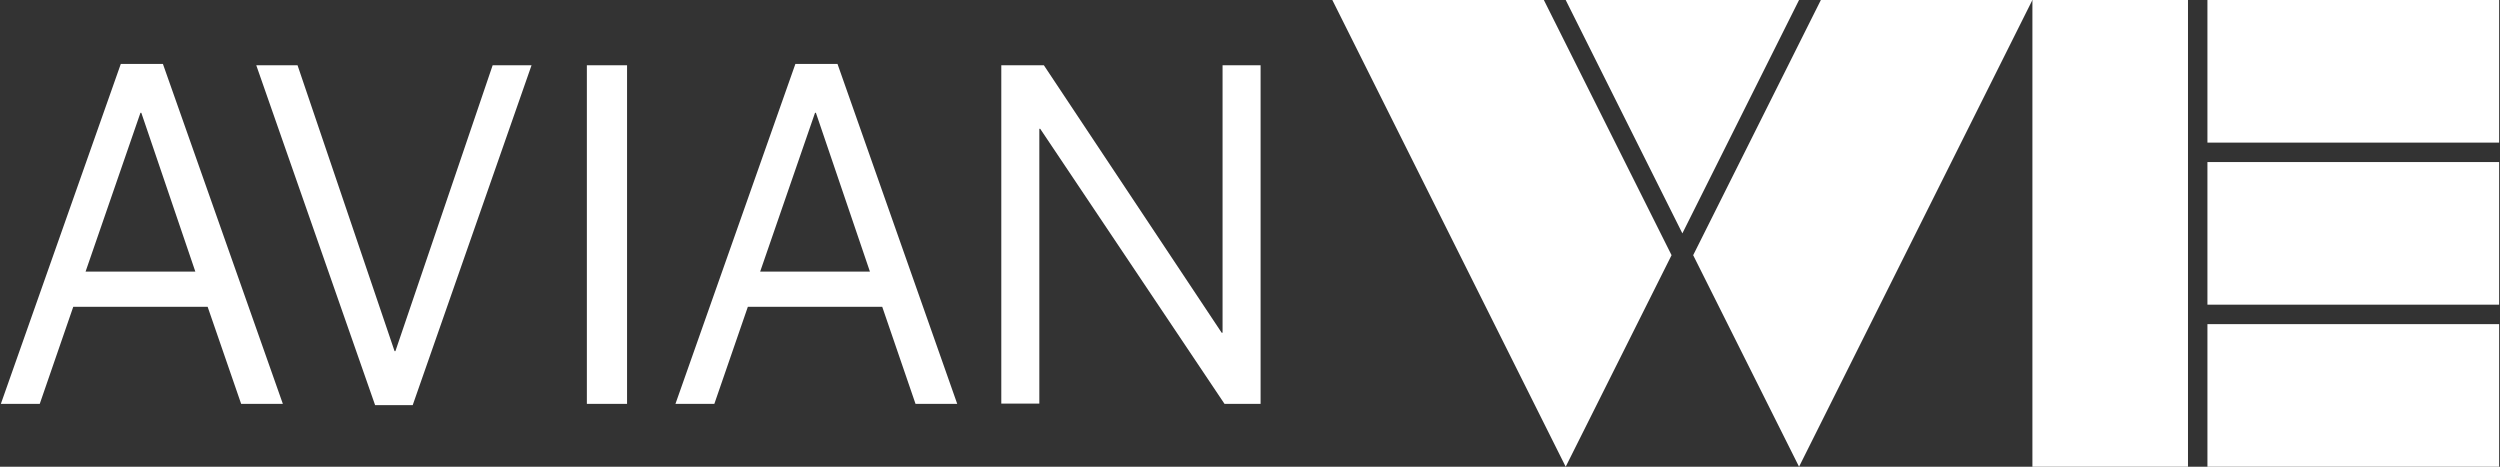 <?xml version="1.0" encoding="utf-8"?>
<!-- Generator: Adobe Illustrator 26.1.0, SVG Export Plug-In . SVG Version: 6.00 Build 0)  -->
<svg version="1.1" id="Layer_1" xmlns="http://www.w3.org/2000/svg" xmlns:xlink="http://www.w3.org/1999/xlink" x="0px" y="0px"
	 viewBox="0 0 1157 216" style="enable-background:new 0 0 1157 216;" xml:space="preserve">
<rect x="0" y="0" width="1157" height="216" fill="#333333" stroke="none"/>
<style type="text/css">
	.st0{fill:#FFFFFF;}
</style>
<g>
	<g>
		<polyline class="st0" points="716.5,4 714.5,0 616.6,0 724.6,216 773.6,118.1 716.5,4 		"/>
		<polyline class="st0" points="931.6,0 842.7,0 783.6,118.1 832.6,216 940.6,0 940.6,0 931.6,0 		"/>
		<polyline class="st0" points="778.6,108 832.6,0 724.6,0 778.6,108 		"/>
		<rect x="1021.6" y="150" class="st0" width="135" height="66"/>
		<rect x="1021.6" y="75" class="st0" width="135" height="66"/>
		<polyline class="st0" points="940.6,0 940.6,0 940.6,216 1012.6,216 1012.6,0 940.6,0 		"/>
		<rect x="1021.6" class="st0" width="135" height="66"/>
	</g>
	<g>
		<g>
			<path class="st0" d="M0.4,186.9L55.9,29.6h19.5l55.5,157.3h-19.3L96.1,142H33.9l-15.5,44.9H0.4z M39.6,125.7h50.8l-25-73.5H65
				L39.6,125.7z"/>
			<path class="st0" d="M173.6,187.5l-55-157.3h19.1l44.9,132.3h0.4L228,30.2h18l-55,157.3H173.6z"/>
			<path class="st0" d="M271.6,186.9V30.2h18.6v156.7H271.6z"/>
			<path class="st0" d="M312.6,186.9l55.5-157.3h19.5L443,186.9h-19.3L408.3,142h-62.2l-15.5,44.9H312.6z M351.8,125.7h50.8
				l-25-73.5h-0.4L351.8,125.7z"/>
			<path class="st0" d="M463.4,186.9V30.2h19.7l82.3,123.8h0.4V30.2h17.6v156.7h-16.7L481.4,59.6h-0.4v127.2H463.4z"/>
		</g>
	</g>
</g>
</svg>

